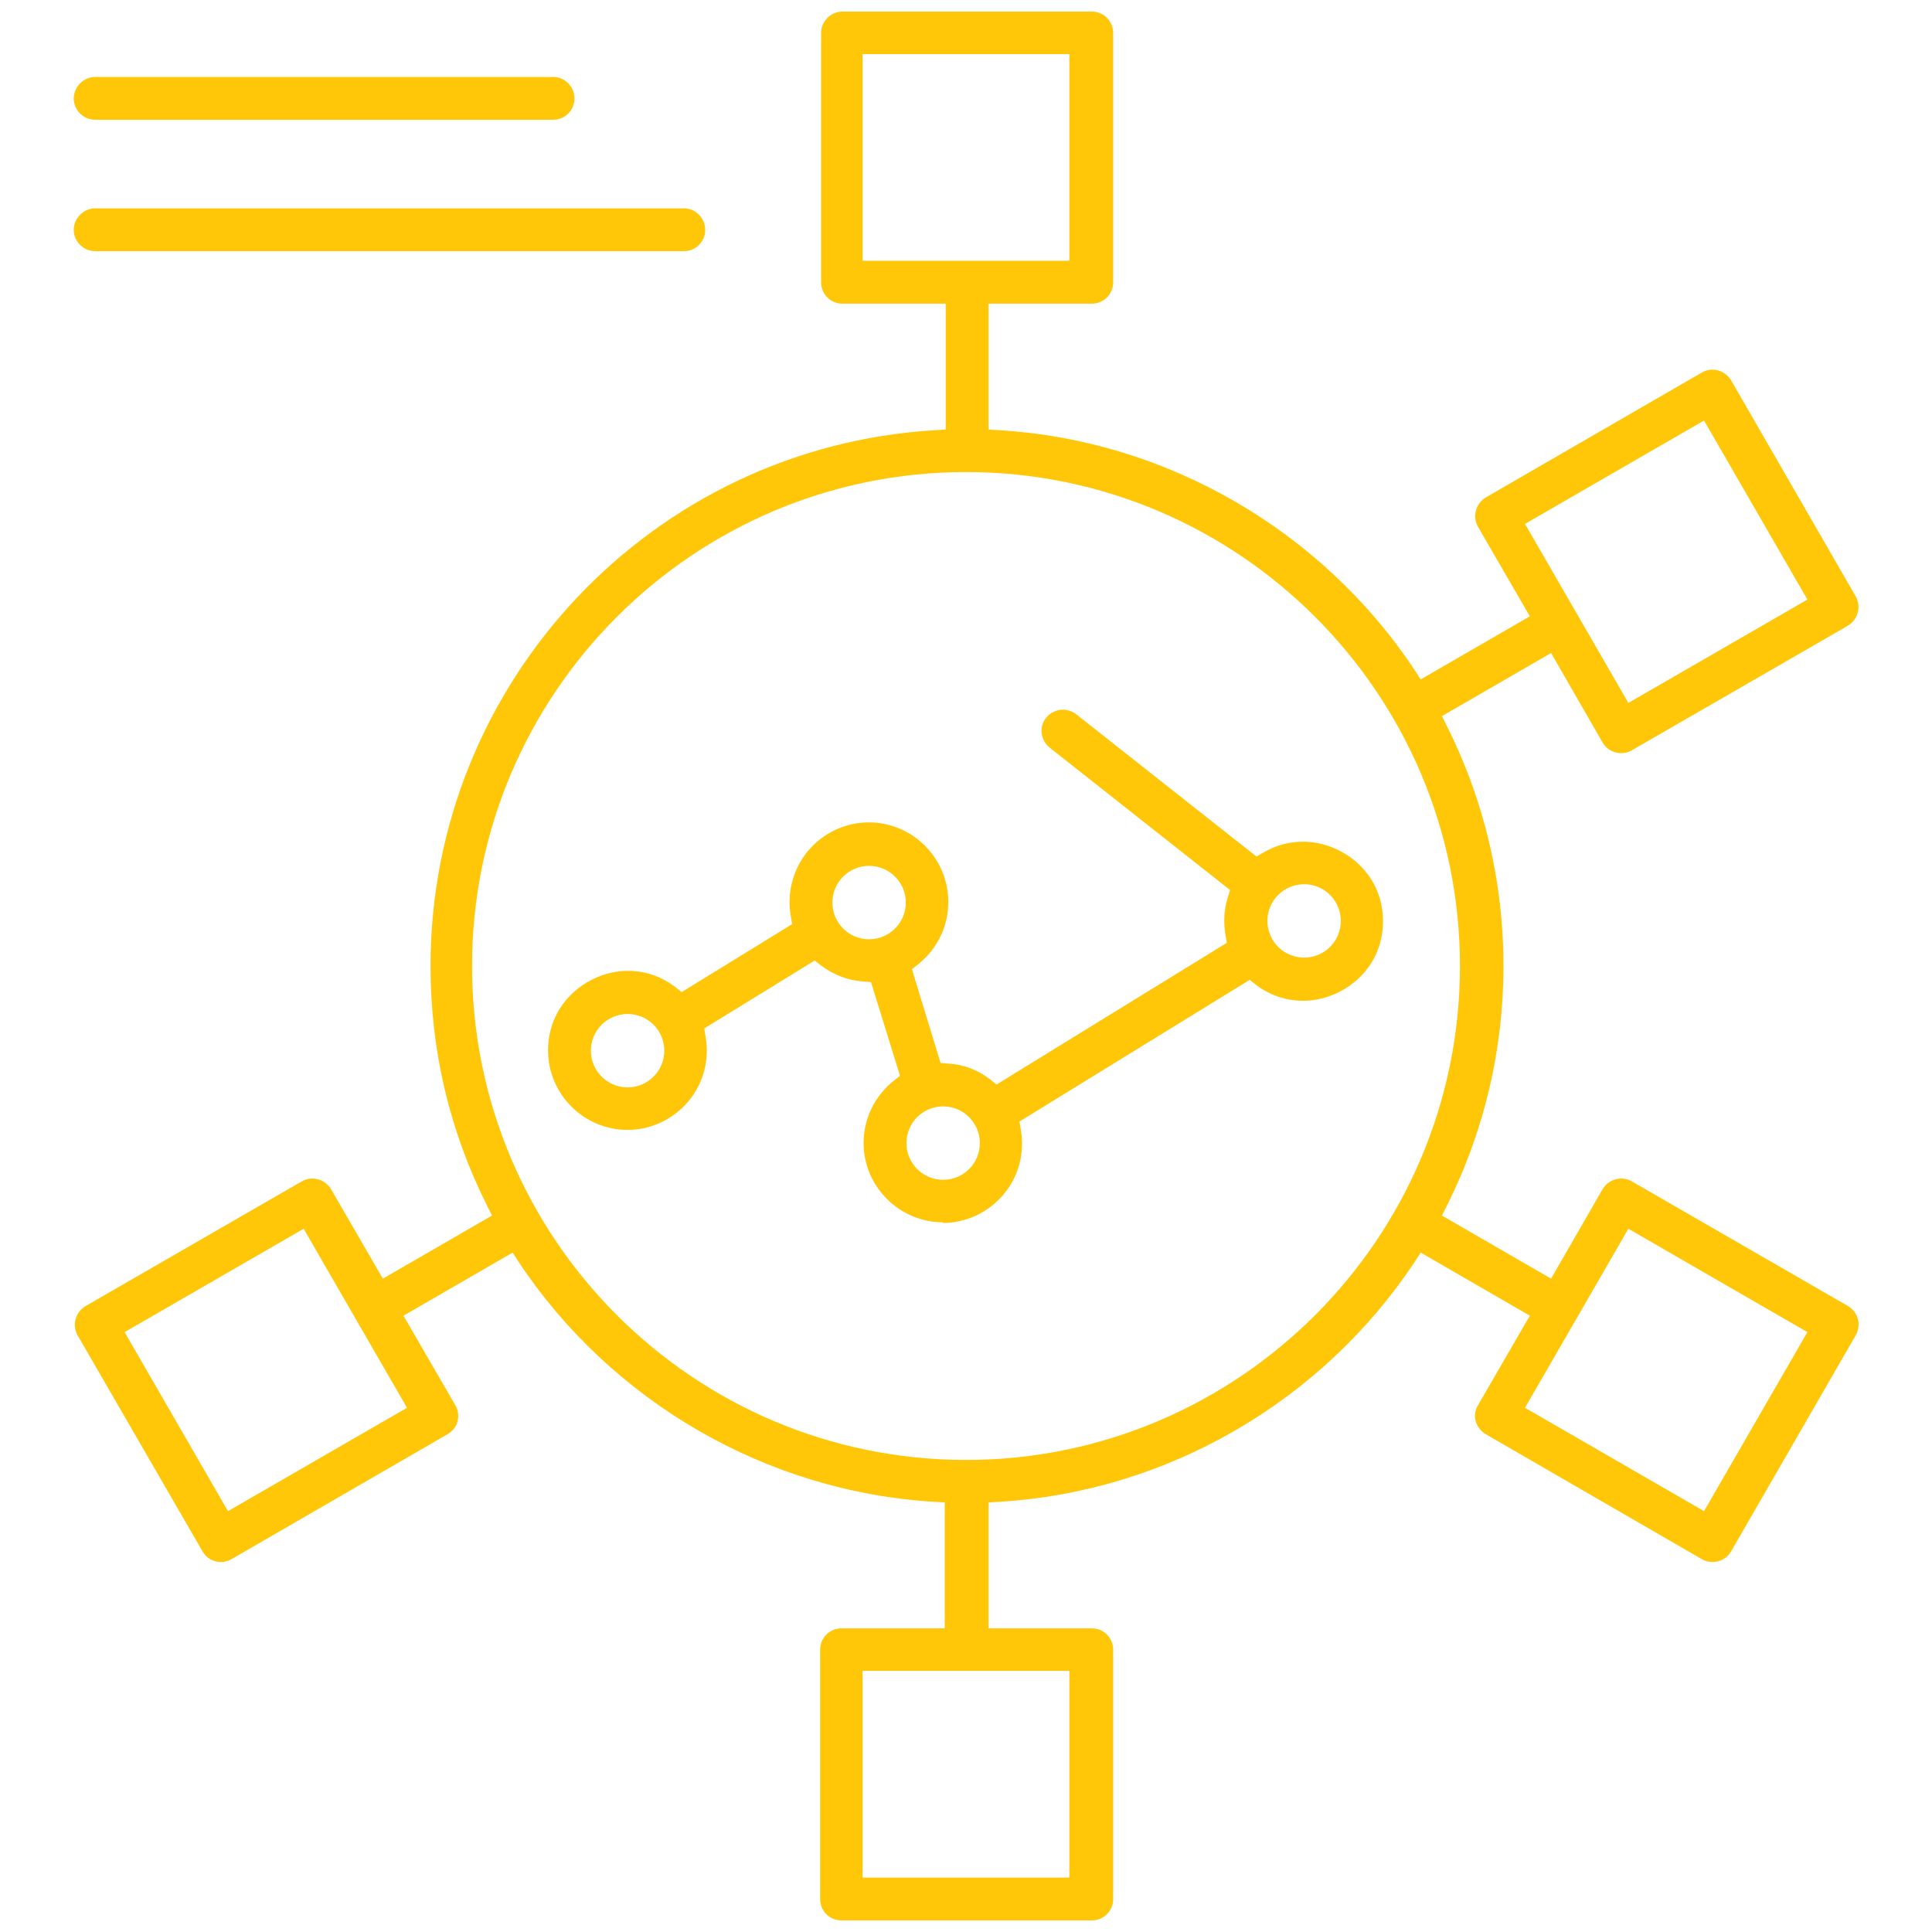 <?xml version="1.0" encoding="UTF-8"?><svg id="Layer_1" xmlns="http://www.w3.org/2000/svg" viewBox="0 0 60 60"><path d="m26.13,59.64c-.37,0-.66-.3-.66-.66v-7.75c0-.37.3-.66.66-.66h3.21v-3.91l-.33-.02c-5.19-.31-10.02-3.1-12.91-7.46l-.18-.28-3.39,1.96,1.61,2.78c.09.15.11.33.07.5s-.16.31-.31.4l-6.71,3.88c-.1.06-.22.09-.33.09-.24,0-.45-.12-.57-.33l-3.88-6.71c-.18-.32-.07-.72.25-.91l6.71-3.87c.1-.06.22-.09.33-.09.24,0,.46.13.58.33l1.61,2.78,3.39-1.96-.15-.3c-1.17-2.33-1.76-4.83-1.76-7.45,0-8.81,6.88-16.12,15.67-16.64l.33-.02v-3.91h-3.21c-.37,0-.66-.3-.66-.66V1.02c0-.36.3-.66.66-.66h7.75c.37,0,.66.3.66.66v7.75c0,.37-.3.66-.66.66h-3.21v3.91l.33.02c5.19.31,10.02,3.1,12.91,7.46l.18.28,3.39-1.96-1.61-2.78c-.18-.32-.07-.72.24-.91l6.71-3.88c.1-.06.21-.09.33-.09.24,0,.46.13.58.33l3.87,6.71c.18.32.07.72-.24.91l-6.71,3.87c-.1.06-.21.09-.33.09-.24,0-.46-.12-.58-.33l-1.6-2.78-3.39,1.96.15.3c2.35,4.67,2.35,10.24,0,14.91l-.15.3,3.39,1.96,1.6-2.78c.12-.2.34-.33.58-.33.12,0,.23.03.33.09l6.71,3.87c.15.09.26.23.31.41.04.17.02.35-.07.5l-3.87,6.71c-.12.21-.34.33-.58.33-.12,0-.23-.03-.33-.09l-6.71-3.88c-.15-.09-.26-.23-.31-.4-.05-.17-.02-.35.07-.5l1.61-2.78-3.39-1.96-.18.28c-2.89,4.36-7.71,7.15-12.91,7.46l-.33.02v3.91h3.21c.37,0,.66.3.66.66v7.75c0,.37-.3.66-.66.66h-7.75Zm.66-1.33h6.42v-6.42h-6.42v6.42Zm20.57-14.59l5.56,3.21,3.21-5.56-5.56-3.21-3.21,5.56Zm-43.49-2.35l3.21,5.56,5.56-3.21-3.21-5.56-5.56,3.21ZM30,14.66c-8.46,0-15.34,6.88-15.34,15.34s6.88,15.34,15.34,15.34,15.34-6.88,15.34-15.34-6.88-15.34-15.34-15.34Zm17.36,1.61l3.21,5.56,5.56-3.21-3.21-5.56-5.56,3.21Zm-20.57-8.17h6.42V1.68h-6.42v6.42Zm2.5,29.86c-1.36,0-2.47-1.11-2.47-2.46,0-.76.34-1.46.94-1.94l.19-.15-.9-2.91-.24-.02c-.48-.03-.93-.21-1.32-.5l-.19-.15-3.43,2.11.04.24c.13.72-.06,1.46-.53,2.02-.47.56-1.16.89-1.89.89-1.36,0-2.47-1.11-2.47-2.47,0-1.52,1.29-2.47,2.48-2.47.53,0,1.04.17,1.48.51l.19.15,3.43-2.11-.04-.24c-.13-.72.06-1.46.53-2.03.47-.56,1.16-.89,1.89-.89,1.36,0,2.47,1.11,2.47,2.47,0,.76-.34,1.46-.94,1.94l-.19.15.89,2.91.24.02c.48.03.93.2,1.31.5l.19.15,7.15-4.4-.04-.24c-.07-.39-.05-.79.07-1.17l.07-.23-5.6-4.42c-.29-.23-.34-.65-.11-.93.13-.16.32-.25.52-.25.15,0,.29.05.41.14l5.6,4.42.21-.12c.39-.23.8-.34,1.24-.34,1.19,0,2.48.94,2.48,2.47s-1.29,2.47-2.48,2.47c-.53,0-1.04-.17-1.47-.5l-.19-.15-7.15,4.4.04.24c.13.72-.06,1.46-.53,2.02s-1.16.89-1.89.89Zm0-3.6c-.63,0-1.14.51-1.14,1.14s.51,1.14,1.14,1.14,1.14-.51,1.14-1.14-.51-1.14-1.14-1.14Zm-9.8-2.87c-.63,0-1.14.51-1.14,1.14s.51,1.14,1.14,1.14,1.14-.51,1.14-1.14-.51-1.14-1.14-1.14Zm21.01-4.03c-.63,0-1.14.51-1.14,1.14s.51,1.14,1.14,1.14,1.14-.51,1.14-1.14-.51-1.14-1.14-1.14Zm-13.51-.57c-.63,0-1.14.51-1.14,1.14s.51,1.14,1.14,1.14,1.14-.51,1.14-1.14-.51-1.14-1.14-1.14ZM2.96,7.8c-.37,0-.67-.3-.67-.66s.3-.67.67-.67h18.28c.36,0,.66.3.66.67s-.3.66-.66.66H2.96Zm0-4.08c-.37,0-.67-.3-.67-.66s.3-.67.67-.67h14.22c.36,0,.66.3.66.67s-.3.66-.66.66H2.96Z" style="fill:#ffc708; fill-rule:evenodd;"/></svg>